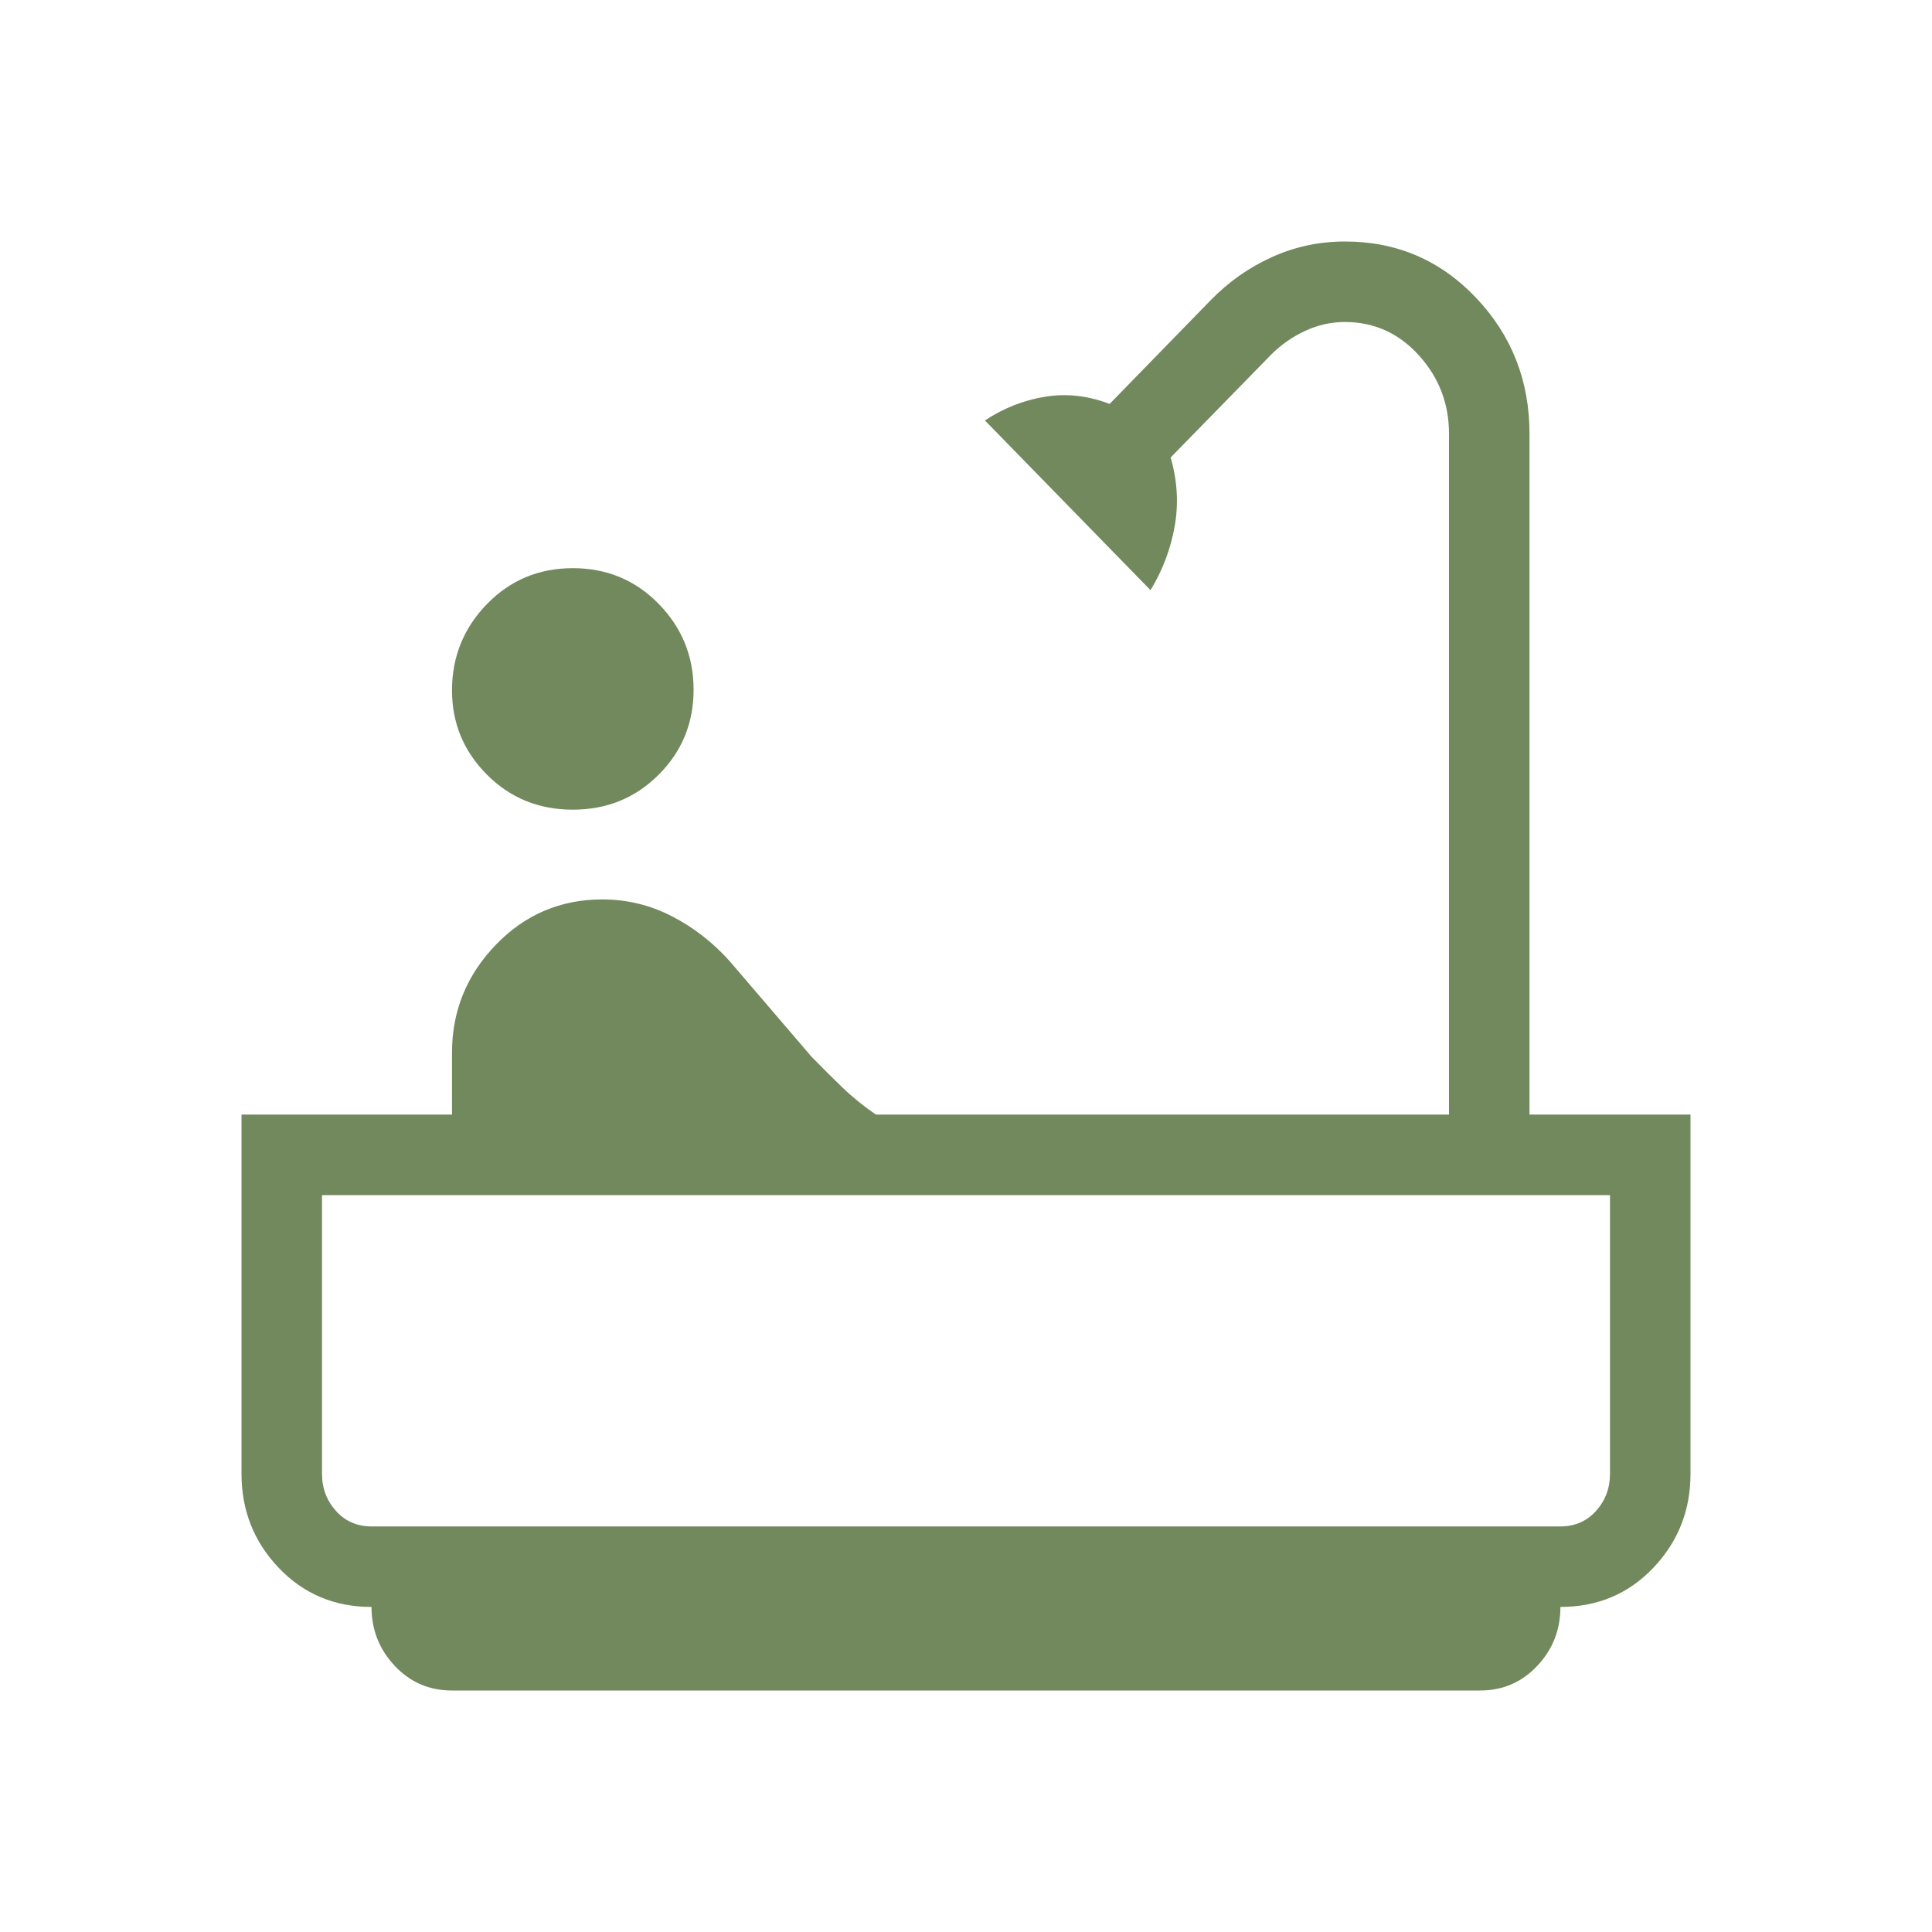 <svg width="24" height="24" viewBox="0 0 24 24" fill="none" xmlns="http://www.w3.org/2000/svg">
<g id="bathtub">
<mask id="mask0_2044_485" style="mask-type:alpha" maskUnits="userSpaceOnUse" x="0" y="0" width="24" height="24">
<rect id="Bounding box" width="24" height="24" fill="#D9D9D9"/>
</mask>
<g mask="url(#mask0_2044_485)">
<path id="bathtub_2" d="M7.115 10.058C6.694 10.058 6.338 9.913 6.049 9.623C5.76 9.333 5.615 8.984 5.615 8.577C5.615 8.159 5.76 7.801 6.049 7.504C6.338 7.207 6.694 7.058 7.115 7.058C7.537 7.058 7.893 7.206 8.182 7.501C8.471 7.797 8.616 8.152 8.616 8.568C8.616 8.983 8.471 9.335 8.182 9.624C7.893 9.913 7.537 10.058 7.115 10.058ZM5.615 21C5.332 21 5.095 20.898 4.903 20.693C4.711 20.489 4.615 20.245 4.615 19.962C4.155 19.962 3.771 19.8 3.462 19.476C3.154 19.152 3 18.763 3 18.308V13.846H5.615V13.077C5.615 12.559 5.797 12.112 6.16 11.736C6.522 11.361 6.963 11.173 7.481 11.173C7.788 11.173 8.078 11.243 8.348 11.383C8.618 11.522 8.858 11.709 9.066 11.942L10.081 13.127C10.214 13.264 10.343 13.392 10.468 13.512C10.593 13.632 10.731 13.743 10.881 13.846H18V5.388C18 5.014 17.875 4.689 17.625 4.413C17.375 4.138 17.069 4 16.708 4C16.535 4 16.37 4.037 16.212 4.111C16.054 4.184 15.914 4.282 15.792 4.404L14.542 5.683C14.626 5.973 14.642 6.258 14.592 6.54C14.542 6.821 14.442 7.085 14.292 7.331L12.235 5.223C12.468 5.069 12.718 4.971 12.985 4.928C13.251 4.885 13.518 4.915 13.784 5.018L15.034 3.735C15.258 3.504 15.512 3.324 15.798 3.195C16.084 3.065 16.387 3 16.708 3C17.351 3 17.894 3.233 18.337 3.7C18.779 4.167 19 4.729 19 5.388V13.846H21V18.308C21 18.763 20.846 19.152 20.538 19.476C20.229 19.8 19.845 19.962 19.384 19.962C19.384 20.245 19.289 20.489 19.097 20.693C18.905 20.898 18.668 21 18.384 21H5.615ZM4.615 18.962H19.384C19.564 18.962 19.712 18.897 19.827 18.769C19.942 18.641 20 18.487 20 18.308V14.846H4V18.308C4 18.487 4.058 18.641 4.173 18.769C4.288 18.897 4.436 18.962 4.615 18.962ZM4.615 18.962H4H20H4.615Z" fill="#71895D"/>
</g>
</g>
</svg>
